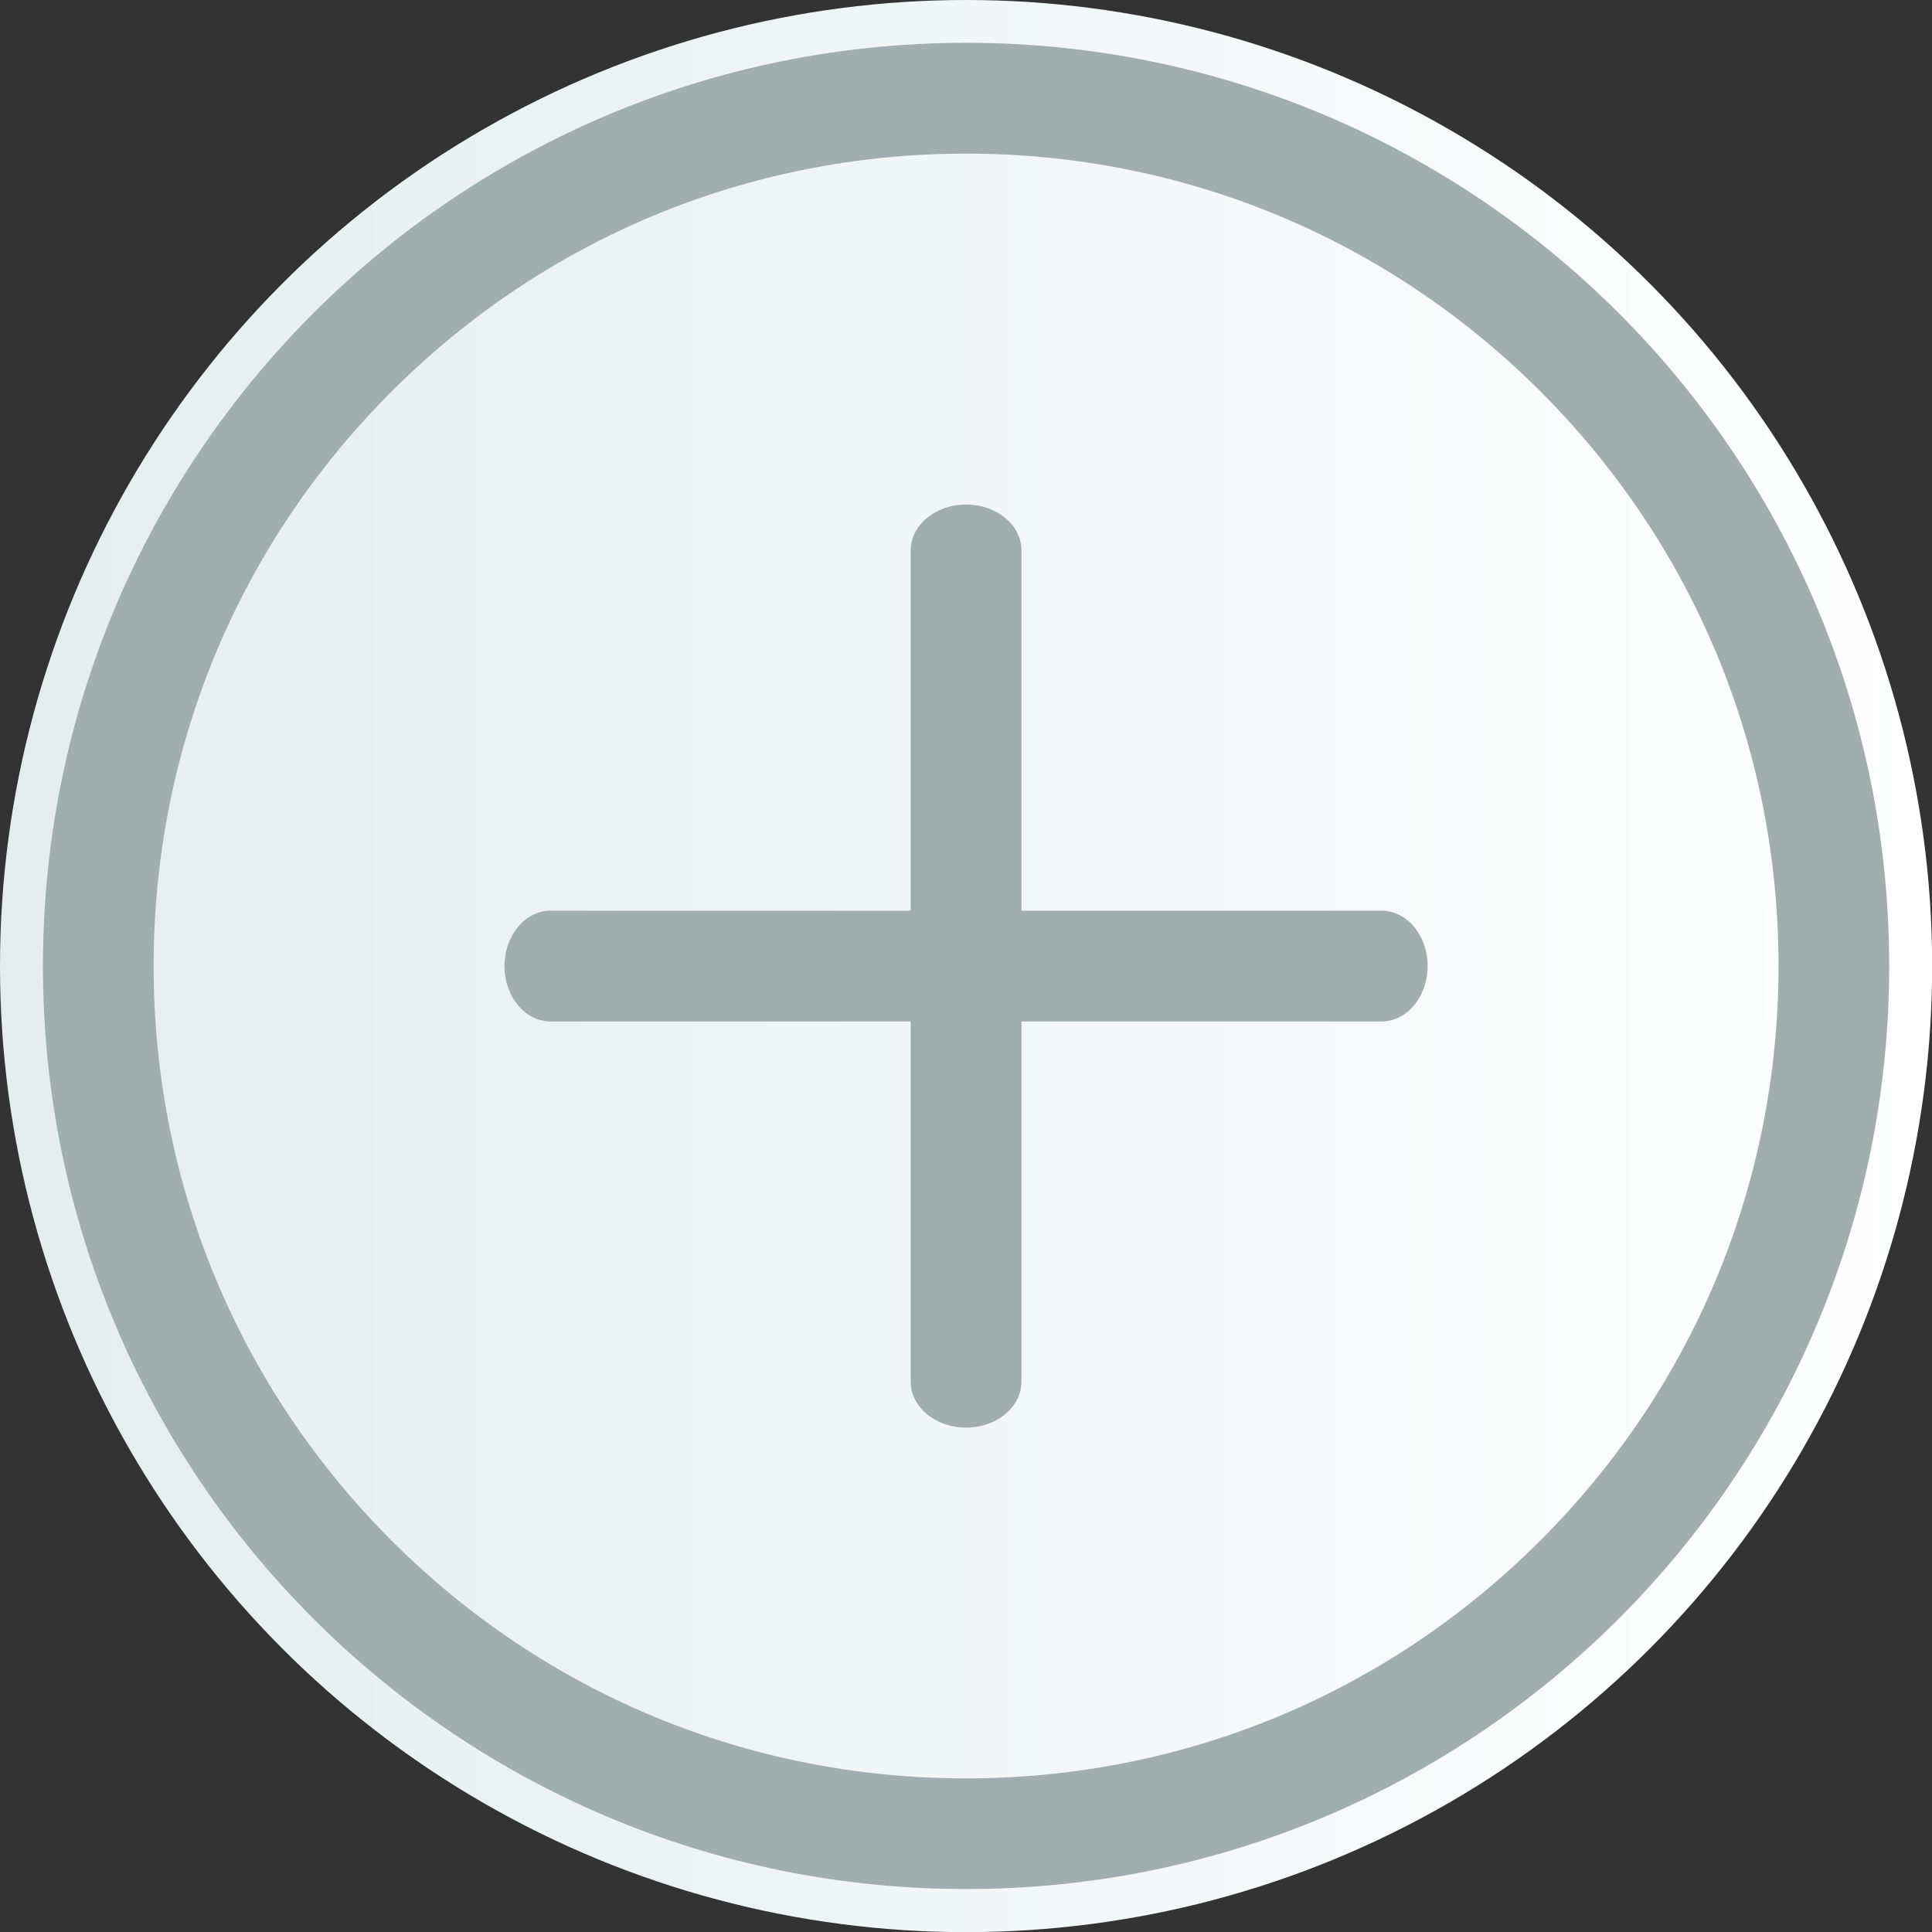 <!-- Generator: Adobe Illustrator 19.2.0, SVG Export Plug-In  -->
<svg version="1.1"
	 xmlns="http://www.w3.org/2000/svg" xmlns:xlink="http://www.w3.org/1999/xlink" xmlns:a="http://ns.adobe.com/AdobeSVGViewerExtensions/3.0/"
	 x="0px" y="0px" width="13.495px" height="13.495px" viewBox="0 0 13.495 13.495"
	 style="enable-background:new 0 0 13.495 13.495;" xml:space="preserve">
<rect x="0" y="0" width="13.495" height="13.495" fill="#333333" stroke="none"/>
<style type="text/css">
	.st0{fill:url(#SVGID_1_);}
	.st1{fill:#A0AFAE;}
	.st2{fill:url(#SVGID_2_);}
</style>
<defs>
</defs>
<g>
	<linearGradient id="SVGID_1_" gradientUnits="userSpaceOnUse" x1="0" y1="6.748" x2="13.495" y2="6.748">
		<stop  offset="0" style="stop-color:#E4EDED"/>
		<stop  offset="0.827" style="stop-color:#FAFCFC"/>
		<stop  offset="1" style="stop-color:#FFFFFF"/>
	</linearGradient>
	<circle class="st0" cx="6.748" cy="6.748" r="6.748"/>
	<g>
		<path class="st1" d="M6.748,0.299c-3.561,0-6.448,2.887-6.448,6.448c0,3.561,2.887,6.448,6.448,6.448s6.448-2.887,6.448-6.448
			C13.196,3.186,10.309,0.299,6.748,0.299z M10.76,10.76c-1.072,1.072-2.497,1.662-4.013,1.662s-2.941-0.59-4.013-1.662
			C1.663,9.688,1.073,8.263,1.073,6.748c0-1.516,0.59-2.941,1.662-4.013c1.072-1.072,2.497-1.662,4.013-1.662
			s2.941,0.59,4.013,1.662c1.072,1.072,1.662,2.497,1.662,4.013C12.422,8.263,11.832,9.688,10.76,10.76z"/>
		<path class="st1" d="M9.649,6.361H7.135V3.846c0-0.178-0.173-0.322-0.387-0.322c-0.214,0-0.387,0.144-0.387,0.322v2.515H3.846
			c-0.178,0-0.322,0.173-0.322,0.387c0,0.214,0.144,0.387,0.322,0.387h2.515v2.515c0,0.178,0.173,0.322,0.387,0.322
			c0.214,0,0.387-0.144,0.387-0.322V7.135h2.515c0.178,0,0.322-0.173,0.322-0.387C9.972,6.534,9.828,6.361,9.649,6.361z"/>
	</g>
</g>
</svg>